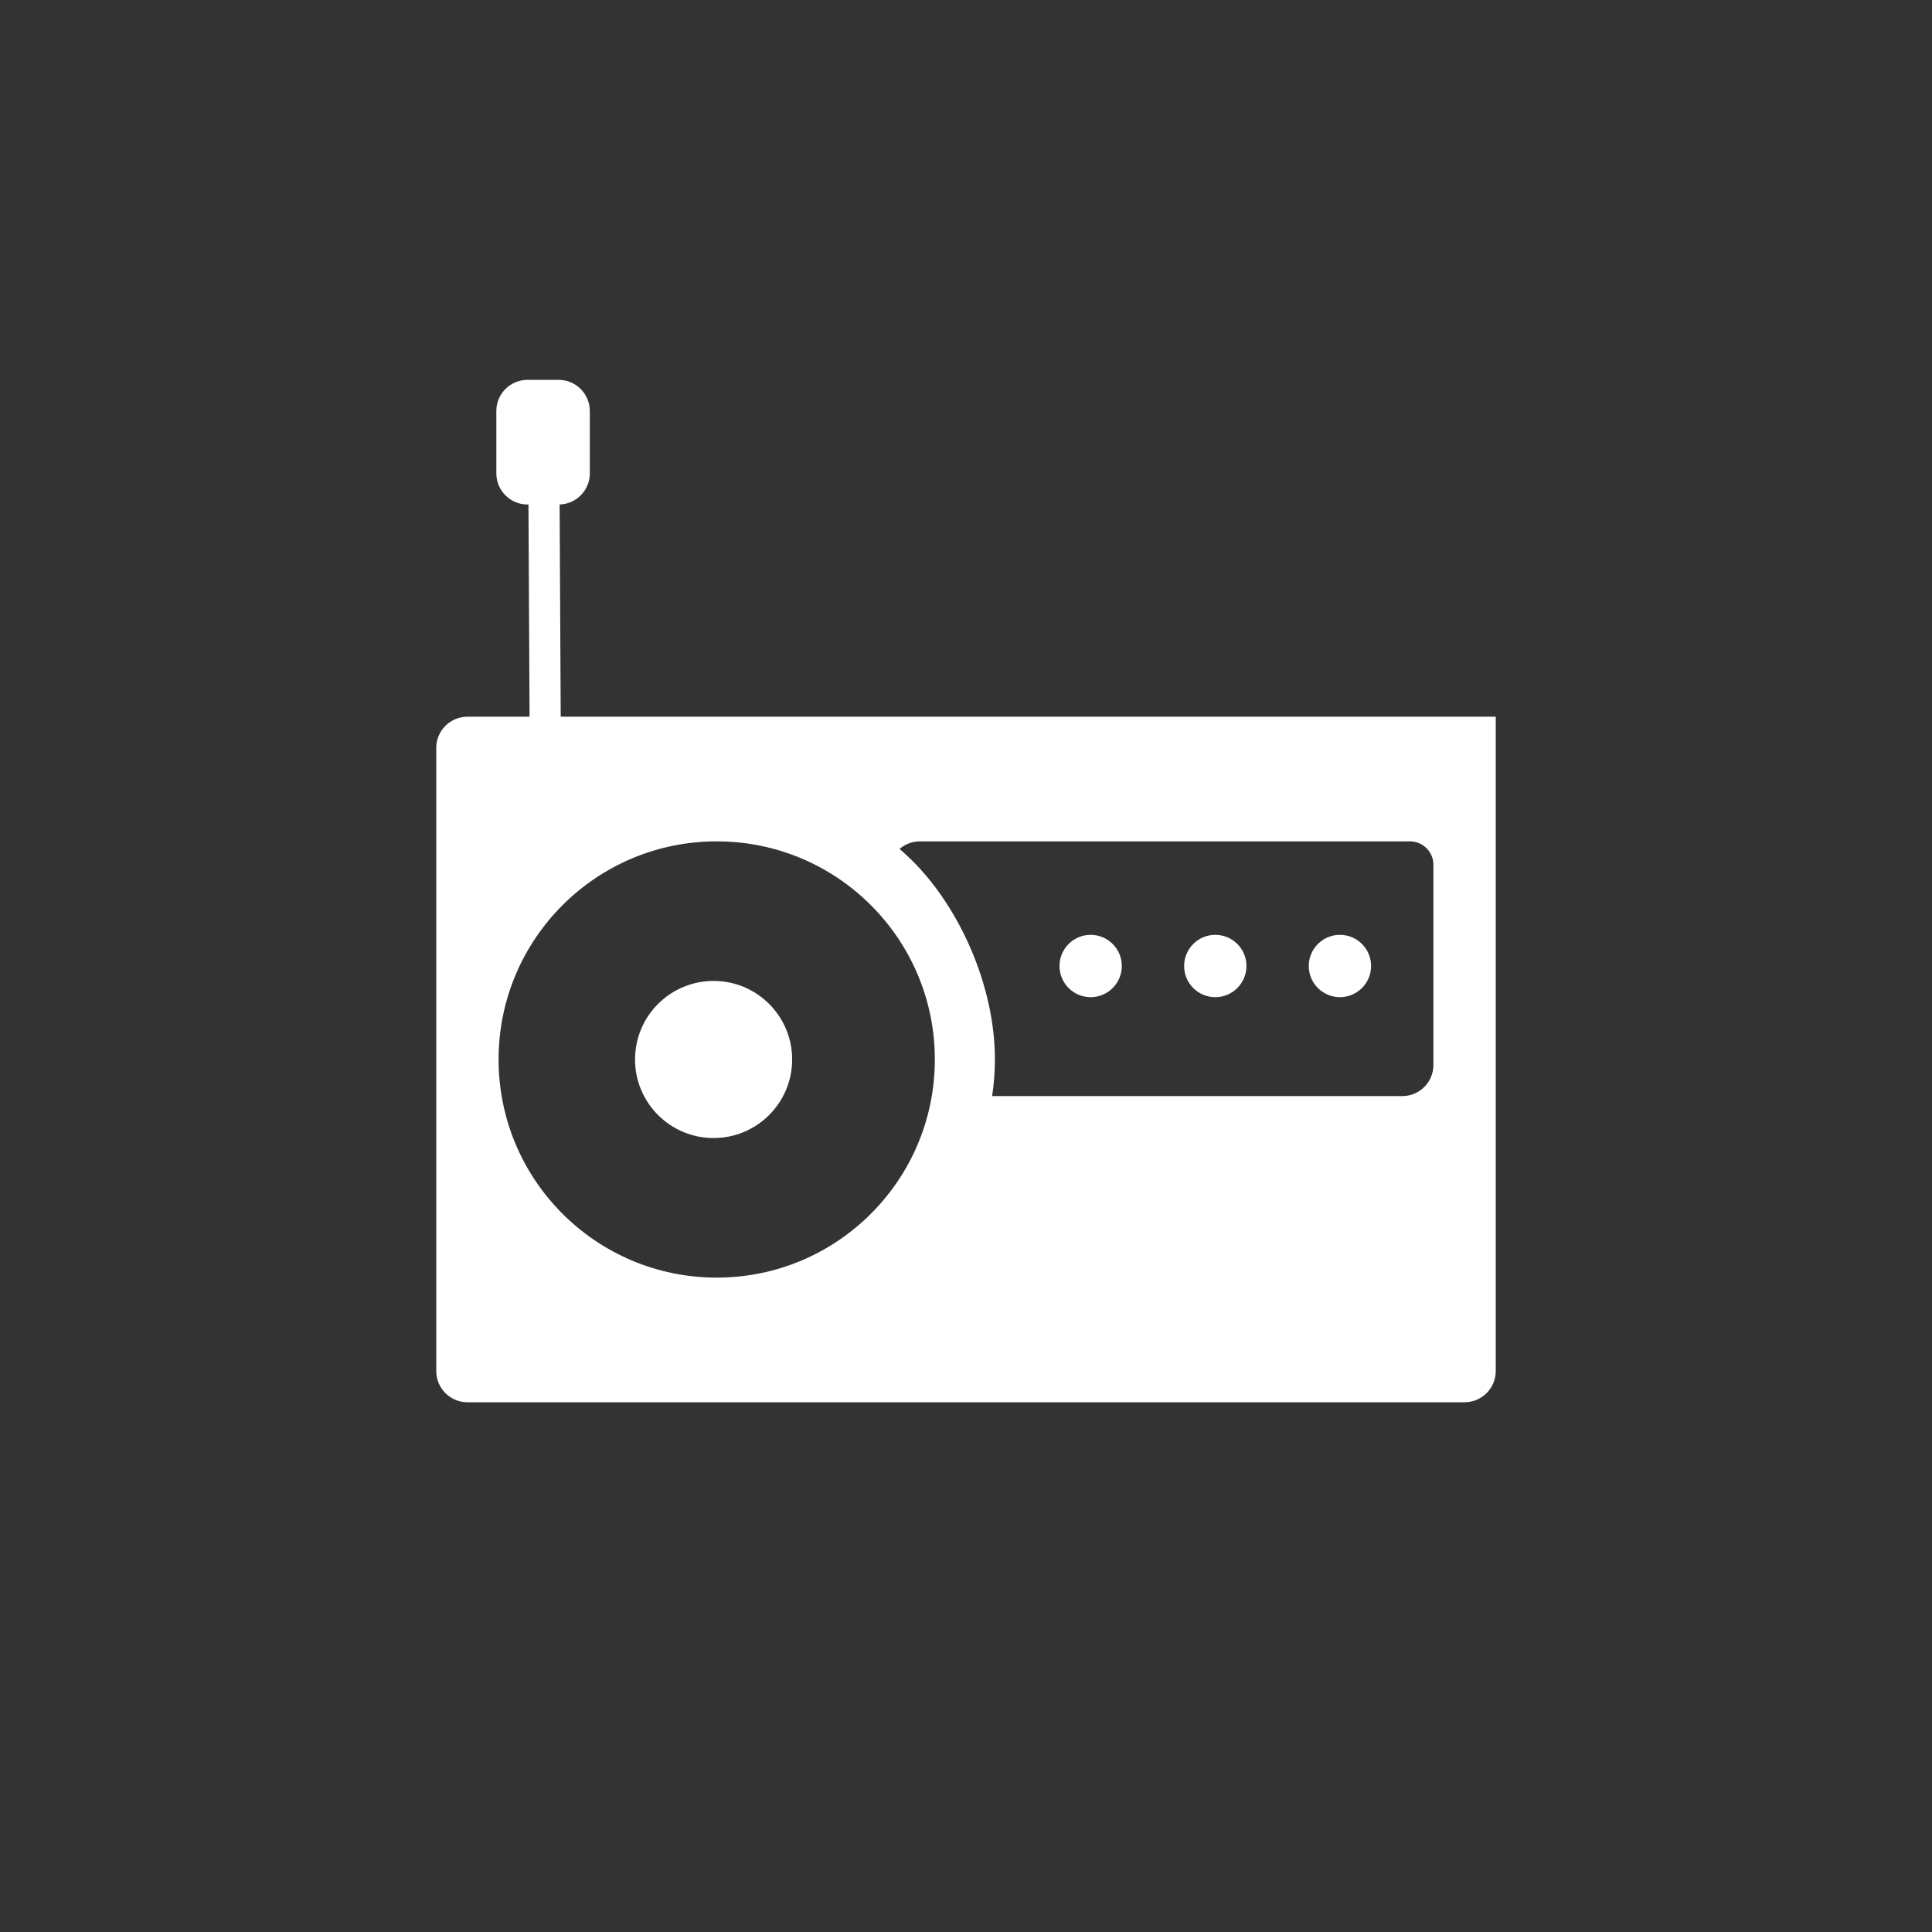 <?xml version="1.0" encoding="utf-8"?>
<svg viewBox="0 0 62 62" xmlns="http://www.w3.org/2000/svg">
  <rect x="0" y="0" width="62" height="62" fill="#333333" stroke="none"/>
  <path d="M 16.959 16.19 L 16.928 16.19 C 16.376 16.19 15.928 15.742 15.928 15.19 L 15.928 13.19 C 15.928 12.638 16.376 12.19 16.928 12.19 L 17.928 12.19 C 18.48 12.19 18.928 12.638 18.928 13.19 L 18.928 15.19 C 18.928 15.732 18.497 16.173 17.959 16.19 L 17.994 23 L 48 23 L 48 44 C 48 44.552 47.552 45 47 45 L 15 45 C 14.448 45 14 44.552 14 44 L 14 24 C 14 23.448 14.448 23 15 23 L 16.994 23 Z M 23 27 C 19.134 27 16 30.134 16 34 C 16 37.866 19.134 41 23 41 C 26.866 41 30 37.866 30 34 C 30 30.134 26.866 27 23 27 Z M 28.868 27.244 C 29.017 27.371 29.158 27.502 29.292 27.636 C 30.811 29.155 31.928 31.658 31.928 34 C 31.928 34.389 31.897 34.782 31.839 35.175 L 45 35.175 C 45.552 35.175 46 34.727 46 34.175 L 46 27.753 C 46 27.337 45.663 27 45.247 27 L 29.523 27 C 29.273 27 29.044 27.092 28.868 27.244 Z M 40 31 C 40 31.552 39.552 32 39 32 C 38.448 32 38 31.552 38 31 C 38 30.448 38.448 30 39 30 C 39.552 30 40 30.448 40 31 Z M 44 31 C 44 31.552 43.552 32 43 32 C 42.448 32 42 31.552 42 31 C 42 30.448 42.448 30 43 30 C 43.552 30 44 30.448 44 31 Z M 36 31 C 36 31.552 35.552 32 35 32 C 34.448 32 34 31.552 34 31 C 34 30.448 34.448 30 35 30 C 35.552 30 36 30.448 36 31 Z M 25.421 34 C 25.421 35.392 24.292 36.521 22.9 36.521 C 21.508 36.521 20.379 35.392 20.379 34 C 20.379 32.608 21.508 31.479 22.9 31.479 C 24.292 31.479 25.421 32.608 25.421 34 Z" style="fill: rgb(255, 255, 255);"/>
</svg>